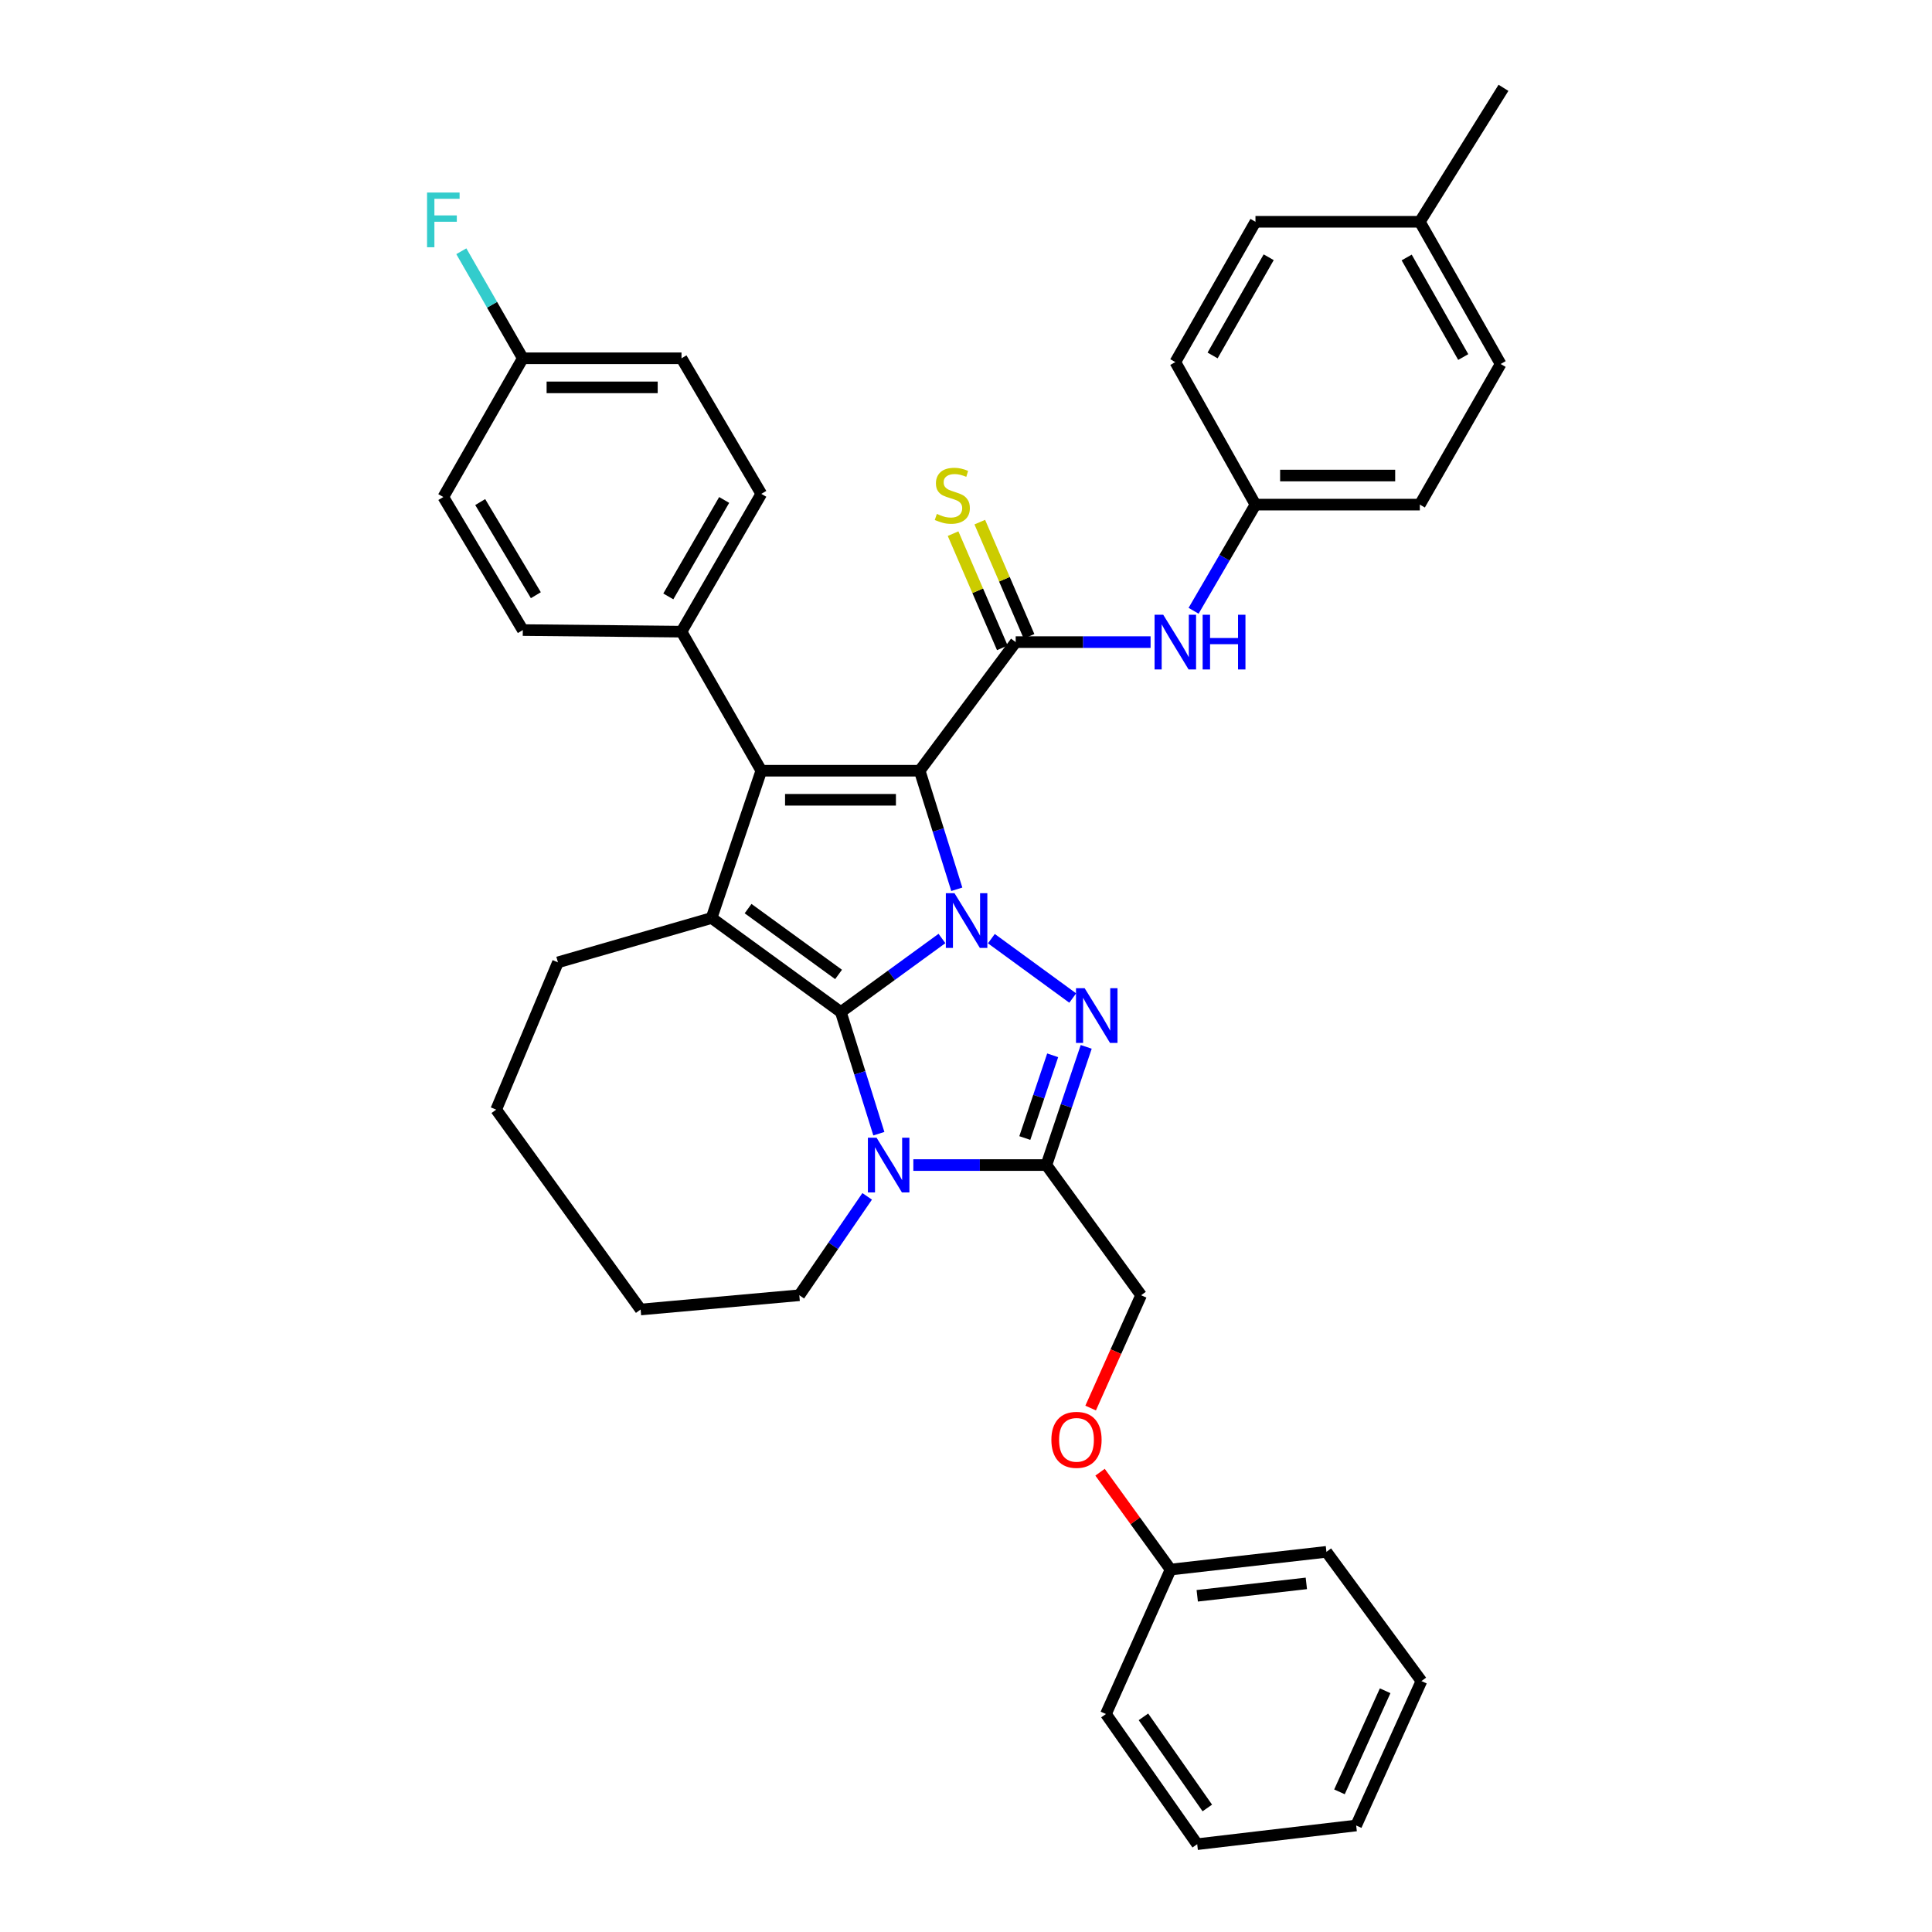 <?xml version='1.0' encoding='iso-8859-1'?>
<svg version='1.1' baseProfile='full'
              xmlns='http://www.w3.org/2000/svg'
                      xmlns:rdkit='http://www.rdkit.org/xml'
                      xmlns:xlink='http://www.w3.org/1999/xlink'
                  xml:space='preserve'
width='1000px' height='1000px' viewBox='0 0 1000 1000'>
<!-- END OF HEADER -->
<rect style='opacity:1.0;fill:#FFFFFF;stroke:none' width='1000' height='1000' x='0' y='0'> </rect>
<path class='bond-0' d='M 495.238,460.287 L 485.632,429.603' style='fill:none;fill-rule:evenodd;stroke:#0000FF;stroke-width:6px;stroke-linecap:butt;stroke-linejoin:miter;stroke-opacity:1' />
<path class='bond-0' d='M 485.632,429.603 L 476.025,398.918' style='fill:none;fill-rule:evenodd;stroke:#000000;stroke-width:6px;stroke-linecap:butt;stroke-linejoin:miter;stroke-opacity:1' />
<path class='bond-1' d='M 487.555,485.76 L 461.388,504.803' style='fill:none;fill-rule:evenodd;stroke:#0000FF;stroke-width:6px;stroke-linecap:butt;stroke-linejoin:miter;stroke-opacity:1' />
<path class='bond-1' d='M 461.388,504.803 L 435.222,523.847' style='fill:none;fill-rule:evenodd;stroke:#000000;stroke-width:6px;stroke-linecap:butt;stroke-linejoin:miter;stroke-opacity:1' />
<path class='bond-3' d='M 513.132,485.841 L 555.247,516.581' style='fill:none;fill-rule:evenodd;stroke:#0000FF;stroke-width:6px;stroke-linecap:butt;stroke-linejoin:miter;stroke-opacity:1' />
<path class='bond-2' d='M 476.025,398.918 L 394.05,398.918' style='fill:none;fill-rule:evenodd;stroke:#000000;stroke-width:6px;stroke-linecap:butt;stroke-linejoin:miter;stroke-opacity:1' />
<path class='bond-2' d='M 463.729,413.969 L 406.346,413.969' style='fill:none;fill-rule:evenodd;stroke:#000000;stroke-width:6px;stroke-linecap:butt;stroke-linejoin:miter;stroke-opacity:1' />
<path class='bond-7' d='M 476.025,398.918 L 525.718,332.353' style='fill:none;fill-rule:evenodd;stroke:#000000;stroke-width:6px;stroke-linecap:butt;stroke-linejoin:miter;stroke-opacity:1' />
<path class='bond-4' d='M 435.222,523.847 L 445.056,555.321' style='fill:none;fill-rule:evenodd;stroke:#000000;stroke-width:6px;stroke-linecap:butt;stroke-linejoin:miter;stroke-opacity:1' />
<path class='bond-4' d='M 445.056,555.321 L 454.891,586.796' style='fill:none;fill-rule:evenodd;stroke:#0000FF;stroke-width:6px;stroke-linecap:butt;stroke-linejoin:miter;stroke-opacity:1' />
<path class='bond-5' d='M 435.222,523.847 L 368.313,475.158' style='fill:none;fill-rule:evenodd;stroke:#000000;stroke-width:6px;stroke-linecap:butt;stroke-linejoin:miter;stroke-opacity:1' />
<path class='bond-5' d='M 434.041,504.374 L 387.205,470.292' style='fill:none;fill-rule:evenodd;stroke:#000000;stroke-width:6px;stroke-linecap:butt;stroke-linejoin:miter;stroke-opacity:1' />
<path class='bond-9' d='M 394.05,398.918 L 352.744,326.943' style='fill:none;fill-rule:evenodd;stroke:#000000;stroke-width:6px;stroke-linecap:butt;stroke-linejoin:miter;stroke-opacity:1' />
<path class='bond-37' d='M 394.05,398.918 L 368.313,475.158' style='fill:none;fill-rule:evenodd;stroke:#000000;stroke-width:6px;stroke-linecap:butt;stroke-linejoin:miter;stroke-opacity:1' />
<path class='bond-6' d='M 562.218,541.854 L 551.916,572.442' style='fill:none;fill-rule:evenodd;stroke:#0000FF;stroke-width:6px;stroke-linecap:butt;stroke-linejoin:miter;stroke-opacity:1' />
<path class='bond-6' d='M 551.916,572.442 L 541.613,603.03' style='fill:none;fill-rule:evenodd;stroke:#000000;stroke-width:6px;stroke-linecap:butt;stroke-linejoin:miter;stroke-opacity:1' />
<path class='bond-6' d='M 544.864,546.226 L 537.652,567.638' style='fill:none;fill-rule:evenodd;stroke:#0000FF;stroke-width:6px;stroke-linecap:butt;stroke-linejoin:miter;stroke-opacity:1' />
<path class='bond-6' d='M 537.652,567.638 L 530.44,589.049' style='fill:none;fill-rule:evenodd;stroke:#000000;stroke-width:6px;stroke-linecap:butt;stroke-linejoin:miter;stroke-opacity:1' />
<path class='bond-16' d='M 448.845,619.233 L 431.284,644.824' style='fill:none;fill-rule:evenodd;stroke:#0000FF;stroke-width:6px;stroke-linecap:butt;stroke-linejoin:miter;stroke-opacity:1' />
<path class='bond-16' d='M 431.284,644.824 L 413.724,670.415' style='fill:none;fill-rule:evenodd;stroke:#000000;stroke-width:6px;stroke-linecap:butt;stroke-linejoin:miter;stroke-opacity:1' />
<path class='bond-36' d='M 472.744,603.03 L 507.179,603.03' style='fill:none;fill-rule:evenodd;stroke:#0000FF;stroke-width:6px;stroke-linecap:butt;stroke-linejoin:miter;stroke-opacity:1' />
<path class='bond-36' d='M 507.179,603.03 L 541.613,603.03' style='fill:none;fill-rule:evenodd;stroke:#000000;stroke-width:6px;stroke-linecap:butt;stroke-linejoin:miter;stroke-opacity:1' />
<path class='bond-17' d='M 368.313,475.158 L 288.796,498.11' style='fill:none;fill-rule:evenodd;stroke:#000000;stroke-width:6px;stroke-linecap:butt;stroke-linejoin:miter;stroke-opacity:1' />
<path class='bond-11' d='M 541.613,603.03 L 590.636,670.415' style='fill:none;fill-rule:evenodd;stroke:#000000;stroke-width:6px;stroke-linecap:butt;stroke-linejoin:miter;stroke-opacity:1' />
<path class='bond-8' d='M 525.718,332.353 L 560.629,332.353' style='fill:none;fill-rule:evenodd;stroke:#000000;stroke-width:6px;stroke-linecap:butt;stroke-linejoin:miter;stroke-opacity:1' />
<path class='bond-8' d='M 560.629,332.353 L 595.54,332.353' style='fill:none;fill-rule:evenodd;stroke:#0000FF;stroke-width:6px;stroke-linecap:butt;stroke-linejoin:miter;stroke-opacity:1' />
<path class='bond-10' d='M 532.628,329.373 L 519.881,299.812' style='fill:none;fill-rule:evenodd;stroke:#000000;stroke-width:6px;stroke-linecap:butt;stroke-linejoin:miter;stroke-opacity:1' />
<path class='bond-10' d='M 519.881,299.812 L 507.135,270.252' style='fill:none;fill-rule:evenodd;stroke:#CCCC00;stroke-width:6px;stroke-linecap:butt;stroke-linejoin:miter;stroke-opacity:1' />
<path class='bond-10' d='M 518.807,335.332 L 506.061,305.772' style='fill:none;fill-rule:evenodd;stroke:#000000;stroke-width:6px;stroke-linecap:butt;stroke-linejoin:miter;stroke-opacity:1' />
<path class='bond-10' d='M 506.061,305.772 L 493.314,276.211' style='fill:none;fill-rule:evenodd;stroke:#CCCC00;stroke-width:6px;stroke-linecap:butt;stroke-linejoin:miter;stroke-opacity:1' />
<path class='bond-14' d='M 617.8,316.134 L 633.813,288.661' style='fill:none;fill-rule:evenodd;stroke:#0000FF;stroke-width:6px;stroke-linecap:butt;stroke-linejoin:miter;stroke-opacity:1' />
<path class='bond-14' d='M 633.813,288.661 L 649.827,261.188' style='fill:none;fill-rule:evenodd;stroke:#000000;stroke-width:6px;stroke-linecap:butt;stroke-linejoin:miter;stroke-opacity:1' />
<path class='bond-12' d='M 352.744,326.943 L 394.05,255.62' style='fill:none;fill-rule:evenodd;stroke:#000000;stroke-width:6px;stroke-linecap:butt;stroke-linejoin:miter;stroke-opacity:1' />
<path class='bond-12' d='M 345.916,308.702 L 374.83,258.776' style='fill:none;fill-rule:evenodd;stroke:#000000;stroke-width:6px;stroke-linecap:butt;stroke-linejoin:miter;stroke-opacity:1' />
<path class='bond-13' d='M 352.744,326.943 L 270.601,326.124' style='fill:none;fill-rule:evenodd;stroke:#000000;stroke-width:6px;stroke-linecap:butt;stroke-linejoin:miter;stroke-opacity:1' />
<path class='bond-15' d='M 590.636,670.415 L 577.574,699.611' style='fill:none;fill-rule:evenodd;stroke:#000000;stroke-width:6px;stroke-linecap:butt;stroke-linejoin:miter;stroke-opacity:1' />
<path class='bond-15' d='M 577.574,699.611 L 564.513,728.807' style='fill:none;fill-rule:evenodd;stroke:#FF0000;stroke-width:6px;stroke-linecap:butt;stroke-linejoin:miter;stroke-opacity:1' />
<path class='bond-20' d='M 394.05,255.62 L 352.744,185.45' style='fill:none;fill-rule:evenodd;stroke:#000000;stroke-width:6px;stroke-linecap:butt;stroke-linejoin:miter;stroke-opacity:1' />
<path class='bond-19' d='M 270.601,326.124 L 229.463,257.259' style='fill:none;fill-rule:evenodd;stroke:#000000;stroke-width:6px;stroke-linecap:butt;stroke-linejoin:miter;stroke-opacity:1' />
<path class='bond-19' d='M 277.351,308.075 L 248.554,259.87' style='fill:none;fill-rule:evenodd;stroke:#000000;stroke-width:6px;stroke-linecap:butt;stroke-linejoin:miter;stroke-opacity:1' />
<path class='bond-24' d='M 649.827,261.188 L 608.345,187.415' style='fill:none;fill-rule:evenodd;stroke:#000000;stroke-width:6px;stroke-linecap:butt;stroke-linejoin:miter;stroke-opacity:1' />
<path class='bond-25' d='M 649.827,261.188 L 734.904,261.188' style='fill:none;fill-rule:evenodd;stroke:#000000;stroke-width:6px;stroke-linecap:butt;stroke-linejoin:miter;stroke-opacity:1' />
<path class='bond-25' d='M 662.588,246.138 L 722.143,246.138' style='fill:none;fill-rule:evenodd;stroke:#000000;stroke-width:6px;stroke-linecap:butt;stroke-linejoin:miter;stroke-opacity:1' />
<path class='bond-23' d='M 569.385,762.01 L 587.636,787.205' style='fill:none;fill-rule:evenodd;stroke:#FF0000;stroke-width:6px;stroke-linecap:butt;stroke-linejoin:miter;stroke-opacity:1' />
<path class='bond-23' d='M 587.636,787.205 L 605.887,812.401' style='fill:none;fill-rule:evenodd;stroke:#000000;stroke-width:6px;stroke-linecap:butt;stroke-linejoin:miter;stroke-opacity:1' />
<path class='bond-31' d='M 413.724,670.415 L 331.581,677.798' style='fill:none;fill-rule:evenodd;stroke:#000000;stroke-width:6px;stroke-linecap:butt;stroke-linejoin:miter;stroke-opacity:1' />
<path class='bond-32' d='M 288.796,498.11 L 256.822,574.35' style='fill:none;fill-rule:evenodd;stroke:#000000;stroke-width:6px;stroke-linecap:butt;stroke-linejoin:miter;stroke-opacity:1' />
<path class='bond-18' d='M 270.601,185.45 L 229.463,257.259' style='fill:none;fill-rule:evenodd;stroke:#000000;stroke-width:6px;stroke-linecap:butt;stroke-linejoin:miter;stroke-opacity:1' />
<path class='bond-22' d='M 270.601,185.45 L 254.691,157.747' style='fill:none;fill-rule:evenodd;stroke:#000000;stroke-width:6px;stroke-linecap:butt;stroke-linejoin:miter;stroke-opacity:1' />
<path class='bond-22' d='M 254.691,157.747 L 238.781,130.043' style='fill:none;fill-rule:evenodd;stroke:#33CCCC;stroke-width:6px;stroke-linecap:butt;stroke-linejoin:miter;stroke-opacity:1' />
<path class='bond-39' d='M 270.601,185.45 L 352.744,185.45' style='fill:none;fill-rule:evenodd;stroke:#000000;stroke-width:6px;stroke-linecap:butt;stroke-linejoin:miter;stroke-opacity:1' />
<path class='bond-39' d='M 282.923,200.501 L 340.423,200.501' style='fill:none;fill-rule:evenodd;stroke:#000000;stroke-width:6px;stroke-linecap:butt;stroke-linejoin:miter;stroke-opacity:1' />
<path class='bond-21' d='M 734.904,114.796 L 776.728,188.41' style='fill:none;fill-rule:evenodd;stroke:#000000;stroke-width:6px;stroke-linecap:butt;stroke-linejoin:miter;stroke-opacity:1' />
<path class='bond-21' d='M 728.092,133.273 L 757.369,184.803' style='fill:none;fill-rule:evenodd;stroke:#000000;stroke-width:6px;stroke-linecap:butt;stroke-linejoin:miter;stroke-opacity:1' />
<path class='bond-28' d='M 734.904,114.796 L 778.192,45.455' style='fill:none;fill-rule:evenodd;stroke:#000000;stroke-width:6px;stroke-linecap:butt;stroke-linejoin:miter;stroke-opacity:1' />
<path class='bond-40' d='M 734.904,114.796 L 649.827,114.796' style='fill:none;fill-rule:evenodd;stroke:#000000;stroke-width:6px;stroke-linecap:butt;stroke-linejoin:miter;stroke-opacity:1' />
<path class='bond-29' d='M 605.887,812.401 L 686.559,803.228' style='fill:none;fill-rule:evenodd;stroke:#000000;stroke-width:6px;stroke-linecap:butt;stroke-linejoin:miter;stroke-opacity:1' />
<path class='bond-29' d='M 619.688,825.979 L 676.158,819.558' style='fill:none;fill-rule:evenodd;stroke:#000000;stroke-width:6px;stroke-linecap:butt;stroke-linejoin:miter;stroke-opacity:1' />
<path class='bond-30' d='M 605.887,812.401 L 572.433,887.177' style='fill:none;fill-rule:evenodd;stroke:#000000;stroke-width:6px;stroke-linecap:butt;stroke-linejoin:miter;stroke-opacity:1' />
<path class='bond-27' d='M 608.345,187.415 L 649.827,114.796' style='fill:none;fill-rule:evenodd;stroke:#000000;stroke-width:6px;stroke-linecap:butt;stroke-linejoin:miter;stroke-opacity:1' />
<path class='bond-27' d='M 627.636,183.988 L 656.673,133.154' style='fill:none;fill-rule:evenodd;stroke:#000000;stroke-width:6px;stroke-linecap:butt;stroke-linejoin:miter;stroke-opacity:1' />
<path class='bond-26' d='M 734.904,261.188 L 776.728,188.41' style='fill:none;fill-rule:evenodd;stroke:#000000;stroke-width:6px;stroke-linecap:butt;stroke-linejoin:miter;stroke-opacity:1' />
<path class='bond-34' d='M 686.559,803.228 L 735.732,870.12' style='fill:none;fill-rule:evenodd;stroke:#000000;stroke-width:6px;stroke-linecap:butt;stroke-linejoin:miter;stroke-opacity:1' />
<path class='bond-33' d='M 572.433,887.177 L 619.667,954.545' style='fill:none;fill-rule:evenodd;stroke:#000000;stroke-width:6px;stroke-linecap:butt;stroke-linejoin:miter;stroke-opacity:1' />
<path class='bond-33' d='M 591.842,888.642 L 624.905,935.8' style='fill:none;fill-rule:evenodd;stroke:#000000;stroke-width:6px;stroke-linecap:butt;stroke-linejoin:miter;stroke-opacity:1' />
<path class='bond-38' d='M 331.581,677.798 L 256.822,574.35' style='fill:none;fill-rule:evenodd;stroke:#000000;stroke-width:6px;stroke-linecap:butt;stroke-linejoin:miter;stroke-opacity:1' />
<path class='bond-35' d='M 619.667,954.545 L 701.952,944.871' style='fill:none;fill-rule:evenodd;stroke:#000000;stroke-width:6px;stroke-linecap:butt;stroke-linejoin:miter;stroke-opacity:1' />
<path class='bond-41' d='M 735.732,870.12 L 701.952,944.871' style='fill:none;fill-rule:evenodd;stroke:#000000;stroke-width:6px;stroke-linecap:butt;stroke-linejoin:miter;stroke-opacity:1' />
<path class='bond-41' d='M 716.95,875.135 L 693.304,927.461' style='fill:none;fill-rule:evenodd;stroke:#000000;stroke-width:6px;stroke-linecap:butt;stroke-linejoin:miter;stroke-opacity:1' />
<path  class='atom-0' d='M 494.047 462.319
L 503.327 477.319
Q 504.247 478.799, 505.727 481.479
Q 507.207 484.159, 507.287 484.319
L 507.287 462.319
L 511.047 462.319
L 511.047 490.639
L 507.167 490.639
L 497.207 474.239
Q 496.047 472.319, 494.807 470.119
Q 493.607 467.919, 493.247 467.239
L 493.247 490.639
L 489.567 490.639
L 489.567 462.319
L 494.047 462.319
' fill='#0000FF'/>
<path  class='atom-4' d='M 561.415 511.493
L 570.695 526.493
Q 571.615 527.973, 573.095 530.653
Q 574.575 533.333, 574.655 533.493
L 574.655 511.493
L 578.415 511.493
L 578.415 539.813
L 574.535 539.813
L 564.575 523.413
Q 563.415 521.493, 562.175 519.293
Q 560.975 517.093, 560.615 516.413
L 560.615 539.813
L 556.935 539.813
L 556.935 511.493
L 561.415 511.493
' fill='#0000FF'/>
<path  class='atom-5' d='M 453.703 588.87
L 462.983 603.87
Q 463.903 605.35, 465.383 608.03
Q 466.863 610.71, 466.943 610.87
L 466.943 588.87
L 470.703 588.87
L 470.703 617.19
L 466.823 617.19
L 456.863 600.79
Q 455.703 598.87, 454.463 596.67
Q 453.263 594.47, 452.903 593.79
L 452.903 617.19
L 449.223 617.19
L 449.223 588.87
L 453.703 588.87
' fill='#0000FF'/>
<path  class='atom-9' d='M 602.085 318.193
L 611.365 333.193
Q 612.285 334.673, 613.765 337.353
Q 615.245 340.033, 615.325 340.193
L 615.325 318.193
L 619.085 318.193
L 619.085 346.513
L 615.205 346.513
L 605.245 330.113
Q 604.085 328.193, 602.845 325.993
Q 601.645 323.793, 601.285 323.113
L 601.285 346.513
L 597.605 346.513
L 597.605 318.193
L 602.085 318.193
' fill='#0000FF'/>
<path  class='atom-9' d='M 622.485 318.193
L 626.325 318.193
L 626.325 330.233
L 640.805 330.233
L 640.805 318.193
L 644.645 318.193
L 644.645 346.513
L 640.805 346.513
L 640.805 333.433
L 626.325 333.433
L 626.325 346.513
L 622.485 346.513
L 622.485 318.193
' fill='#0000FF'/>
<path  class='atom-11' d='M 484.916 266
Q 485.236 266.12, 486.556 266.68
Q 487.876 267.24, 489.316 267.6
Q 490.796 267.92, 492.236 267.92
Q 494.916 267.92, 496.476 266.64
Q 498.036 265.32, 498.036 263.04
Q 498.036 261.48, 497.236 260.52
Q 496.476 259.56, 495.276 259.04
Q 494.076 258.52, 492.076 257.92
Q 489.556 257.16, 488.036 256.44
Q 486.556 255.72, 485.476 254.2
Q 484.436 252.68, 484.436 250.12
Q 484.436 246.56, 486.836 244.36
Q 489.276 242.16, 494.076 242.16
Q 497.356 242.16, 501.076 243.72
L 500.156 246.8
Q 496.756 245.4, 494.196 245.4
Q 491.436 245.4, 489.916 246.56
Q 488.396 247.68, 488.436 249.64
Q 488.436 251.16, 489.196 252.08
Q 489.996 253, 491.116 253.52
Q 492.276 254.04, 494.196 254.64
Q 496.756 255.44, 498.276 256.24
Q 499.796 257.04, 500.876 258.68
Q 501.996 260.28, 501.996 263.04
Q 501.996 266.96, 499.356 269.08
Q 496.756 271.16, 492.396 271.16
Q 489.876 271.16, 487.956 270.6
Q 486.076 270.08, 483.836 269.16
L 484.916 266
' fill='#CCCC00'/>
<path  class='atom-16' d='M 544.19 745.255
Q 544.19 738.455, 547.55 734.655
Q 550.91 730.855, 557.19 730.855
Q 563.47 730.855, 566.83 734.655
Q 570.19 738.455, 570.19 745.255
Q 570.19 752.135, 566.79 756.055
Q 563.39 759.935, 557.19 759.935
Q 550.95 759.935, 547.55 756.055
Q 544.19 752.175, 544.19 745.255
M 557.19 756.735
Q 561.51 756.735, 563.83 753.855
Q 566.19 750.935, 566.19 745.255
Q 566.19 739.695, 563.83 736.895
Q 561.51 734.055, 557.19 734.055
Q 552.87 734.055, 550.51 736.855
Q 548.19 739.655, 548.19 745.255
Q 548.19 750.975, 550.51 753.855
Q 552.87 756.735, 557.19 756.735
' fill='#FF0000'/>
<path  class='atom-23' d='M 221.043 99.658
L 237.883 99.658
L 237.883 102.898
L 224.843 102.898
L 224.843 111.498
L 236.443 111.498
L 236.443 114.778
L 224.843 114.778
L 224.843 127.978
L 221.043 127.978
L 221.043 99.658
' fill='#33CCCC'/>
</svg>
